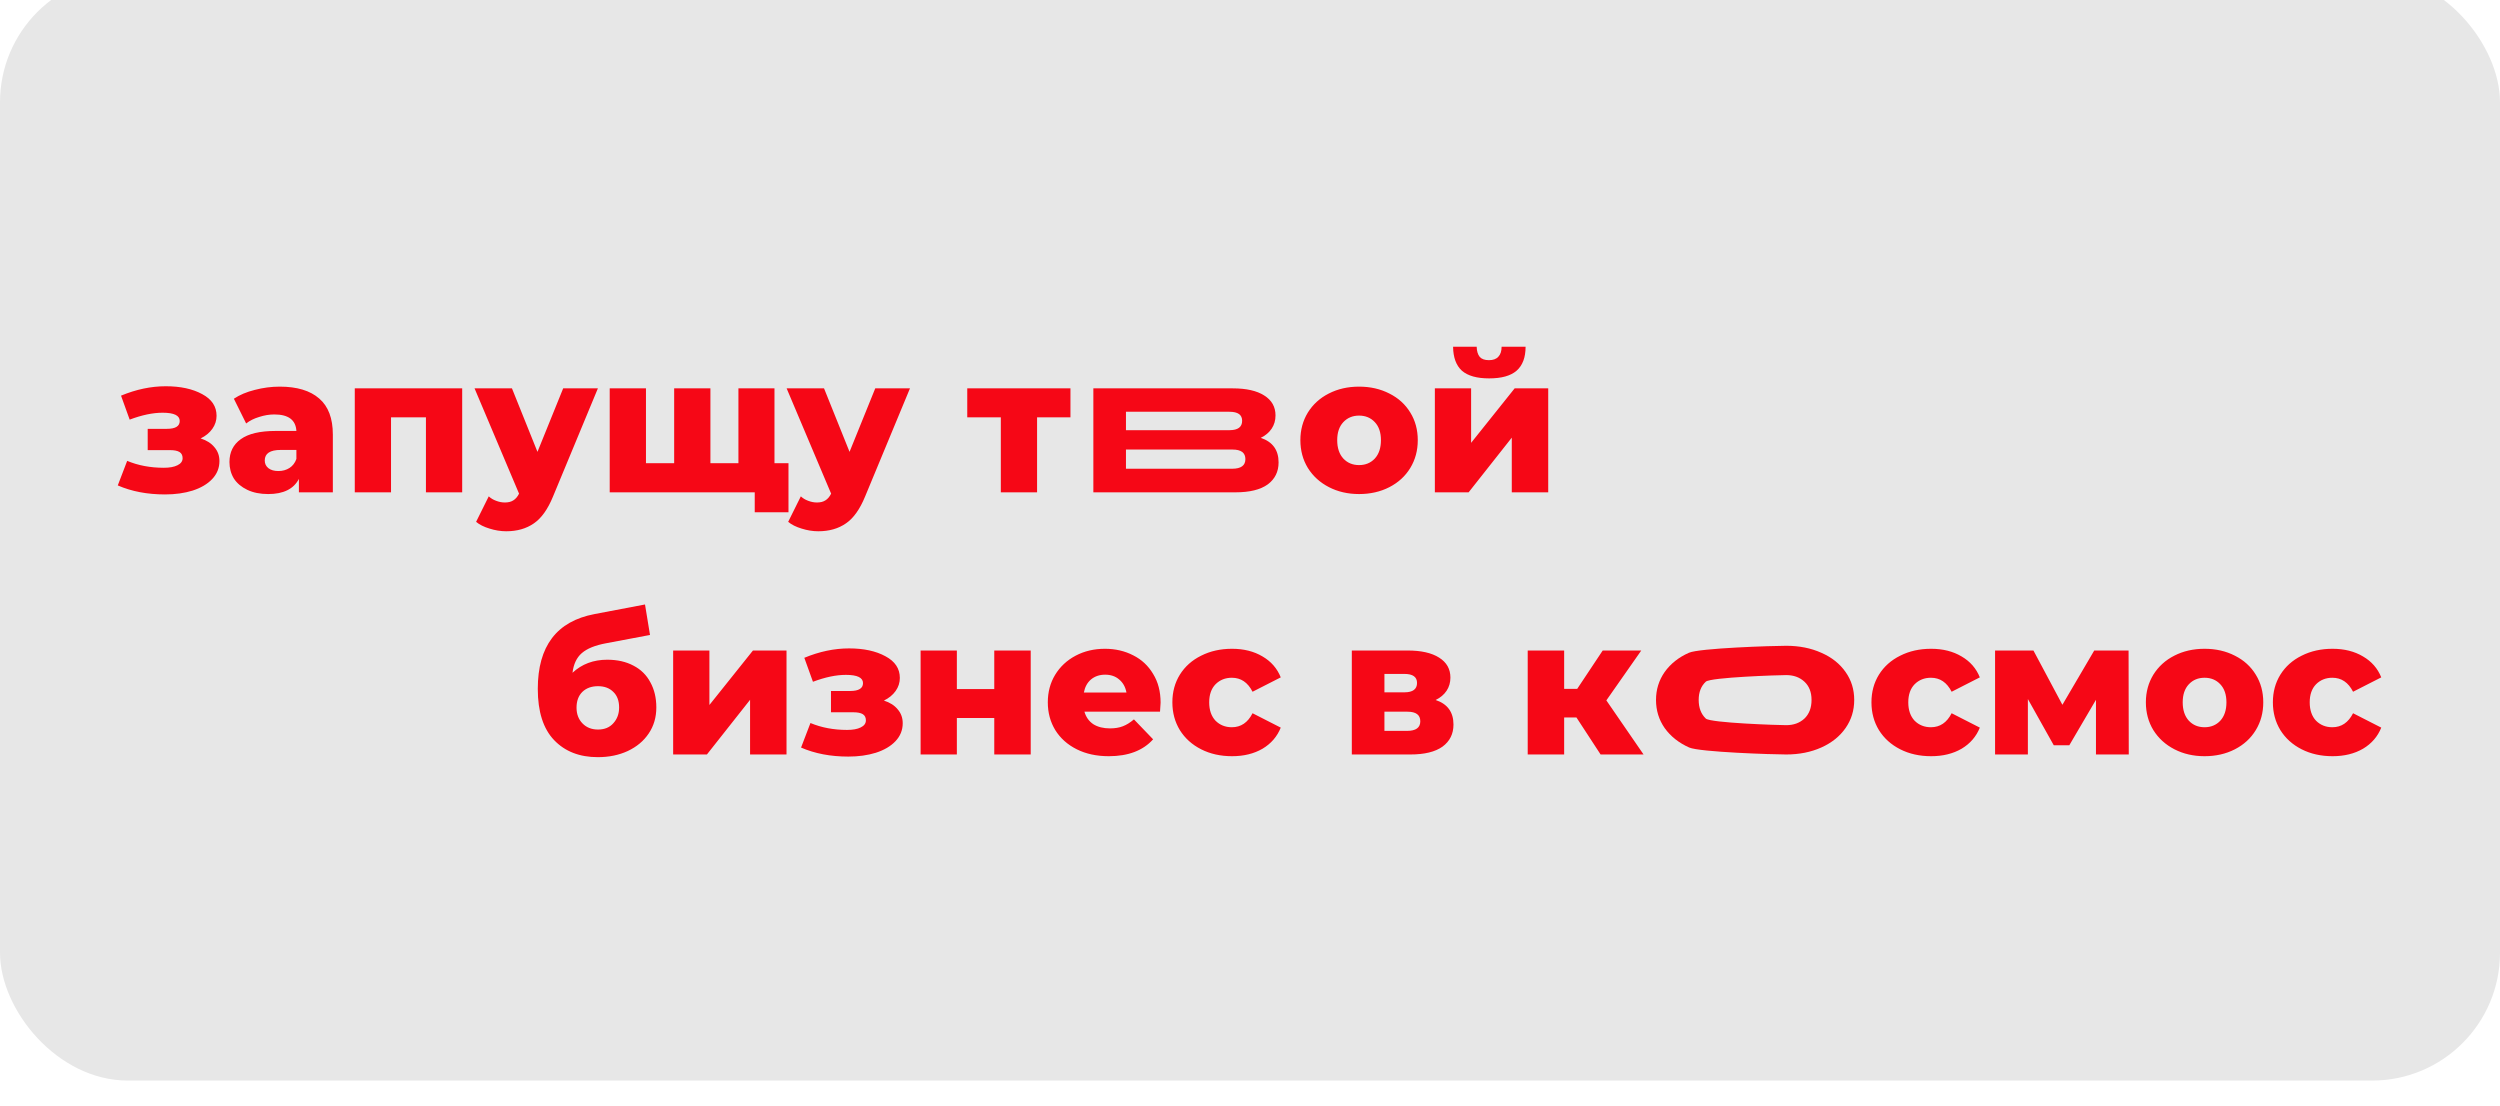 <?xml version="1.0" encoding="UTF-8"?> <svg xmlns="http://www.w3.org/2000/svg" width="391" height="173" viewBox="0 0 391 173" fill="none"> <g filter="url(#filter0_ii_24_55)"> <rect width="391" height="173" rx="20" fill="#E7E7E7"></rect> </g> <path d="M31.38 68.57C32.32 68.87 33.04 69.33 33.54 69.95C34.06 70.55 34.32 71.27 34.32 72.11C34.32 73.19 33.94 74.13 33.18 74.93C32.44 75.71 31.42 76.31 30.12 76.73C28.84 77.13 27.4 77.33 25.8 77.33C23.04 77.33 20.58 76.86 18.42 75.92L19.89 72.08C21.61 72.8 23.52 73.16 25.62 73.16C26.52 73.16 27.23 73.03 27.75 72.77C28.29 72.51 28.56 72.14 28.56 71.66C28.56 71.22 28.4 70.9 28.08 70.7C27.76 70.5 27.27 70.4 26.61 70.4H23.1V67.07H26.1C27.44 67.07 28.11 66.66 28.11 65.84C28.11 64.98 27.22 64.55 25.44 64.55C23.9 64.55 22.18 64.91 20.28 65.63L18.93 61.88C21.29 60.9 23.62 60.41 25.92 60.41C28.22 60.41 30.12 60.82 31.62 61.64C33.12 62.44 33.87 63.57 33.87 65.03C33.87 65.77 33.65 66.45 33.21 67.07C32.77 67.69 32.16 68.19 31.38 68.57ZM43.747 60.47C46.447 60.47 48.507 61.09 49.927 62.33C51.347 63.55 52.057 65.43 52.057 67.97V77H46.747V74.9C45.927 76.48 44.327 77.27 41.947 77.27C40.687 77.27 39.597 77.05 38.677 76.61C37.757 76.17 37.057 75.58 36.577 74.84C36.117 74.08 35.887 73.22 35.887 72.26C35.887 70.72 36.477 69.53 37.657 68.69C38.837 67.83 40.657 67.4 43.117 67.4H46.357C46.257 65.68 45.107 64.82 42.907 64.82C42.127 64.82 41.337 64.95 40.537 65.21C39.737 65.45 39.057 65.79 38.497 66.23L36.577 62.36C37.477 61.76 38.567 61.3 39.847 60.98C41.147 60.64 42.447 60.47 43.747 60.47ZM43.537 73.67C44.197 73.67 44.777 73.51 45.277 73.19C45.777 72.87 46.137 72.4 46.357 71.78V70.37H43.897C42.237 70.37 41.407 70.92 41.407 72.02C41.407 72.52 41.597 72.92 41.977 73.22C42.357 73.52 42.877 73.67 43.537 73.67ZM72.286 60.74V77H66.616V65.27H61.156V77H55.486V60.74H72.286ZM93.51 60.74L86.49 77.66C85.67 79.66 84.67 81.06 83.49 81.86C82.31 82.68 80.87 83.09 79.17 83.09C78.31 83.09 77.44 82.95 76.56 82.67C75.7 82.41 75 82.06 74.46 81.62L76.44 77.63C76.76 77.93 77.14 78.16 77.58 78.32C78.04 78.5 78.5 78.59 78.96 78.59C79.5 78.59 79.94 78.48 80.28 78.26C80.64 78.04 80.94 77.69 81.18 77.21L74.22 60.74H80.07L84.06 70.67L88.08 60.74H93.51ZM121.129 60.74V77H95.359V60.74H101.029V72.44H105.439V60.74H111.109V72.44H115.489V60.74H121.129ZM123.319 72.44V80.12H118.039V77H115.369V72.44H123.319ZM142.319 60.74L135.299 77.66C134.479 79.66 133.479 81.06 132.299 81.86C131.119 82.68 129.679 83.09 127.979 83.09C127.119 83.09 126.249 82.95 125.369 82.67C124.509 82.41 123.809 82.06 123.269 81.62L125.249 77.63C125.569 77.93 125.949 78.16 126.389 78.32C126.849 78.5 127.309 78.59 127.769 78.59C128.309 78.59 128.749 78.48 129.089 78.26C129.449 78.04 129.749 77.69 129.989 77.21L123.029 60.74H128.879L132.869 70.67L136.889 60.74H142.319ZM167.419 65.27H162.199V77H156.529V65.27H151.279V60.74H167.419V65.27ZM212.559 77.27C210.819 77.27 209.249 76.91 207.849 76.19C206.449 75.47 205.349 74.47 204.549 73.19C203.769 71.91 203.379 70.46 203.379 68.84C203.379 67.24 203.769 65.8 204.549 64.52C205.349 63.24 206.439 62.25 207.819 61.55C209.219 60.83 210.799 60.47 212.559 60.47C214.319 60.47 215.899 60.83 217.299 61.55C218.699 62.25 219.789 63.24 220.569 64.52C221.349 65.78 221.739 67.22 221.739 68.84C221.739 70.46 221.349 71.91 220.569 73.19C219.789 74.47 218.699 75.47 217.299 76.19C215.899 76.91 214.319 77.27 212.559 77.27ZM212.559 72.74C213.559 72.74 214.379 72.4 215.019 71.72C215.659 71.02 215.979 70.06 215.979 68.84C215.979 67.64 215.659 66.7 215.019 66.02C214.379 65.34 213.559 65 212.559 65C211.559 65 210.739 65.34 210.099 66.02C209.459 66.7 209.139 67.64 209.139 68.84C209.139 70.06 209.459 71.02 210.099 71.72C210.739 72.4 211.559 72.74 212.559 72.74ZM224.412 60.74H230.082V69.26L236.892 60.74H242.142V77H236.442V68.45L229.692 77H224.412V60.74ZM232.902 59.18C230.982 59.18 229.562 58.78 228.642 57.98C227.742 57.16 227.282 55.91 227.262 54.23H230.952C230.972 54.93 231.132 55.46 231.432 55.82C231.732 56.16 232.212 56.33 232.872 56.33C233.532 56.33 234.022 56.15 234.342 55.79C234.682 55.43 234.852 54.91 234.852 54.23H238.602C238.602 55.91 238.132 57.16 237.192 57.98C236.272 58.78 234.842 59.18 232.902 59.18Z" fill="#F60716"></path> <path d="M197.18 68.48C199.04 69.1 199.97 70.38 199.97 72.32C199.97 73.78 199.4 74.93 198.26 75.77C197.12 76.59 195.44 77 193.22 77H171V60.74H192.8C194.92 60.74 196.56 61.11 197.72 61.85C198.9 62.59 199.49 63.63 199.49 64.97C199.49 65.75 199.29 66.44 198.89 67.04C198.49 67.64 197.92 68.12 197.18 68.48ZM176.1 67.28H192.29C193.61 67.28 194.27 66.79 194.27 65.81C194.27 64.87 193.61 64.4 192.29 64.4H176.1V67.28ZM192.71 73.31C194.09 73.31 194.78 72.81 194.78 71.81C194.78 70.81 194.11 70.31 192.77 70.31H176.1V73.31H192.71Z" fill="#F60716"></path> <path d="M94.97 103.18C96.55 103.18 97.92 103.49 99.08 104.11C100.24 104.71 101.12 105.58 101.72 106.72C102.34 107.84 102.65 109.15 102.65 110.65C102.65 112.19 102.25 113.55 101.45 114.73C100.67 115.89 99.58 116.8 98.18 117.46C96.8 118.1 95.24 118.42 93.5 118.42C90.64 118.42 88.36 117.53 86.66 115.75C84.96 113.97 84.11 111.3 84.11 107.74C84.11 101.06 87.07 97.16 92.99 96.04L100.88 94.54L101.66 99.31L94.82 100.6C93.08 100.92 91.8 101.44 90.98 102.16C90.18 102.86 89.7 103.88 89.54 105.22C91 103.86 92.81 103.18 94.97 103.18ZM93.53 114.1C94.55 114.1 95.35 113.77 95.93 113.11C96.53 112.45 96.83 111.63 96.83 110.65C96.83 109.61 96.53 108.8 95.93 108.22C95.33 107.62 94.53 107.32 93.53 107.32C92.51 107.32 91.69 107.62 91.07 108.22C90.47 108.82 90.17 109.64 90.17 110.68C90.17 111.68 90.48 112.5 91.1 113.14C91.72 113.78 92.53 114.1 93.53 114.1ZM105.281 101.74H110.951V110.26L117.761 101.74H123.011V118H117.311V109.45L110.561 118H105.281V101.74ZM138.245 109.57C139.185 109.87 139.905 110.33 140.405 110.95C140.925 111.55 141.185 112.27 141.185 113.11C141.185 114.19 140.805 115.13 140.045 115.93C139.305 116.71 138.285 117.31 136.985 117.73C135.705 118.13 134.265 118.33 132.665 118.33C129.905 118.33 127.445 117.86 125.285 116.92L126.755 113.08C128.475 113.8 130.385 114.16 132.485 114.16C133.385 114.16 134.095 114.03 134.615 113.77C135.155 113.51 135.425 113.14 135.425 112.66C135.425 112.22 135.265 111.9 134.945 111.7C134.625 111.5 134.135 111.4 133.475 111.4H129.965V108.07H132.965C134.305 108.07 134.975 107.66 134.975 106.84C134.975 105.98 134.085 105.55 132.305 105.55C130.765 105.55 129.045 105.91 127.145 106.63L125.795 102.88C128.155 101.9 130.485 101.41 132.785 101.41C135.085 101.41 136.985 101.82 138.485 102.64C139.985 103.44 140.735 104.57 140.735 106.03C140.735 106.77 140.515 107.45 140.075 108.07C139.635 108.69 139.025 109.19 138.245 109.57ZM143.983 101.74H149.653V107.77H155.503V101.74H161.203V118H155.503V112.3H149.653V118H143.983V101.74ZM181.517 109.9C181.517 109.94 181.487 110.41 181.427 111.31H169.607C169.847 112.15 170.307 112.8 170.987 113.26C171.687 113.7 172.557 113.92 173.597 113.92C174.377 113.92 175.047 113.81 175.607 113.59C176.187 113.37 176.767 113.01 177.347 112.51L180.347 115.63C178.767 117.39 176.457 118.27 173.417 118.27C171.517 118.27 169.847 117.91 168.407 117.19C166.967 116.47 165.847 115.47 165.047 114.19C164.267 112.91 163.877 111.46 163.877 109.84C163.877 108.24 164.257 106.81 165.017 105.55C165.797 104.27 166.867 103.27 168.227 102.55C169.587 101.83 171.117 101.47 172.817 101.47C174.437 101.47 175.907 101.81 177.227 102.49C178.547 103.15 179.587 104.12 180.347 105.4C181.127 106.66 181.517 108.16 181.517 109.9ZM172.847 105.52C171.967 105.52 171.227 105.77 170.627 106.27C170.047 106.77 169.677 107.45 169.517 108.31H176.177C176.017 107.45 175.637 106.77 175.037 106.27C174.457 105.77 173.727 105.52 172.847 105.52ZM192.689 118.27C190.889 118.27 189.279 117.91 187.859 117.19C186.439 116.47 185.329 115.47 184.529 114.19C183.749 112.91 183.359 111.46 183.359 109.84C183.359 108.22 183.749 106.78 184.529 105.52C185.329 104.24 186.439 103.25 187.859 102.55C189.279 101.83 190.889 101.47 192.689 101.47C194.529 101.47 196.119 101.87 197.459 102.67C198.799 103.45 199.749 104.54 200.309 105.94L195.899 108.19C195.159 106.73 194.079 106 192.659 106C191.639 106 190.789 106.34 190.109 107.02C189.449 107.7 189.119 108.64 189.119 109.84C189.119 111.06 189.449 112.02 190.109 112.72C190.789 113.4 191.639 113.74 192.659 113.74C194.079 113.74 195.159 113.01 195.899 111.55L200.309 113.8C199.749 115.2 198.799 116.3 197.459 117.1C196.119 117.88 194.529 118.27 192.689 118.27ZM224.534 109.48C226.394 110.1 227.324 111.38 227.324 113.32C227.324 114.78 226.754 115.93 225.614 116.77C224.474 117.59 222.794 118 220.574 118H211.424V101.74H220.154C222.274 101.74 223.914 102.11 225.074 102.85C226.254 103.59 226.844 104.63 226.844 105.97C226.844 106.75 226.644 107.44 226.244 108.04C225.844 108.64 225.274 109.12 224.534 109.48ZM216.524 108.28H219.644C220.964 108.28 221.624 107.79 221.624 106.81C221.624 105.87 220.964 105.4 219.644 105.4H216.524V108.28ZM220.064 114.31C221.444 114.31 222.134 113.81 222.134 112.81C222.134 111.81 221.464 111.31 220.124 111.31H216.524V114.31H220.064ZM246.554 112.21H244.634V118H238.934V101.74H244.634V107.74H246.674L250.664 101.74H256.694L251.234 109.54L257.054 118H250.334L246.554 112.21ZM302.025 118.27C300.225 118.27 298.615 117.91 297.195 117.19C295.775 116.47 294.665 115.47 293.865 114.19C293.085 112.91 292.695 111.46 292.695 109.84C292.695 108.22 293.085 106.78 293.865 105.52C294.665 104.24 295.775 103.25 297.195 102.55C298.615 101.83 300.225 101.47 302.025 101.47C303.865 101.47 305.455 101.87 306.795 102.67C308.135 103.45 309.085 104.54 309.645 105.94L305.235 108.19C304.495 106.73 303.415 106 301.995 106C300.975 106 300.125 106.34 299.445 107.02C298.785 107.7 298.455 108.64 298.455 109.84C298.455 111.06 298.785 112.02 299.445 112.72C300.125 113.4 300.975 113.74 301.995 113.74C303.415 113.74 304.495 113.01 305.235 111.55L309.645 113.8C309.085 115.2 308.135 116.3 306.795 117.1C305.455 117.88 303.865 118.27 302.025 118.27ZM327.809 118V109.45L323.639 116.56H321.209L317.159 109.33V118H312.029V101.74H318.029L322.559 110.23L327.539 101.74H332.909L332.939 118H327.809ZM344.795 118.27C343.055 118.27 341.485 117.91 340.085 117.19C338.685 116.47 337.585 115.47 336.785 114.19C336.005 112.91 335.615 111.46 335.615 109.84C335.615 108.24 336.005 106.8 336.785 105.52C337.585 104.24 338.675 103.25 340.055 102.55C341.455 101.83 343.035 101.47 344.795 101.47C346.555 101.47 348.135 101.83 349.535 102.55C350.935 103.25 352.025 104.24 352.805 105.52C353.585 106.78 353.975 108.22 353.975 109.84C353.975 111.46 353.585 112.91 352.805 114.19C352.025 115.47 350.935 116.47 349.535 117.19C348.135 117.91 346.555 118.27 344.795 118.27ZM344.795 113.74C345.795 113.74 346.615 113.4 347.255 112.72C347.895 112.02 348.215 111.06 348.215 109.84C348.215 108.64 347.895 107.7 347.255 107.02C346.615 106.34 345.795 106 344.795 106C343.795 106 342.975 106.34 342.335 107.02C341.695 107.7 341.375 108.64 341.375 109.84C341.375 111.06 341.695 112.02 342.335 112.72C342.975 113.4 343.795 113.74 344.795 113.74ZM364.809 118.27C363.009 118.27 361.399 117.91 359.979 117.19C358.559 116.47 357.449 115.47 356.649 114.19C355.869 112.91 355.479 111.46 355.479 109.84C355.479 108.22 355.869 106.78 356.649 105.52C357.449 104.24 358.559 103.25 359.979 102.55C361.399 101.83 363.009 101.47 364.809 101.47C366.649 101.47 368.239 101.87 369.579 102.67C370.919 103.45 371.869 104.54 372.429 105.94L368.019 108.19C367.279 106.73 366.199 106 364.779 106C363.759 106 362.909 106.34 362.229 107.02C361.569 107.7 361.239 108.64 361.239 109.84C361.239 111.06 361.569 112.02 362.229 112.72C362.909 113.4 363.759 113.74 364.779 113.74C366.199 113.74 367.279 113.01 368.019 111.55L372.429 113.8C371.869 115.2 370.919 116.3 369.579 117.1C368.239 117.88 366.649 118.27 364.809 118.27Z" fill="#F60716"></path> <path d="M279.361 118C277.345 118 265.803 117.636 264.18 116.907C262.558 116.179 261.283 115.167 260.356 113.871C259.452 112.576 259 111.109 259 109.47C259 107.851 259.452 106.393 260.356 105.098C261.283 103.803 262.546 102.801 264.145 102.093C265.768 101.364 277.322 101 279.361 101C281.401 101 283.232 101.364 284.855 102.093C286.477 102.801 287.74 103.803 288.644 105.098C289.548 106.373 290 107.83 290 109.47C290 111.109 289.548 112.576 288.644 113.871C287.74 115.167 286.477 116.179 284.855 116.907C283.232 117.636 281.401 118 279.361 118ZM279.361 113.416C280.52 113.416 281.471 113.072 282.212 112.384C282.954 111.676 283.325 110.704 283.325 109.47C283.325 108.255 282.954 107.304 282.212 106.616C281.471 105.928 280.52 105.584 279.361 105.584C278.203 105.584 267.529 105.928 266.788 106.616C266.046 107.304 265.675 108.255 265.675 109.47C265.675 110.704 266.046 111.676 266.788 112.384C267.529 113.072 278.203 113.416 279.361 113.416Z" fill="#F60716"></path> <defs> <filter id="filter0_ii_24_55" x="0" y="-8" width="391" height="185" filterUnits="userSpaceOnUse" color-interpolation-filters="sRGB"> <feFlood flood-opacity="0" result="BackgroundImageFix"></feFlood> <feBlend mode="normal" in="SourceGraphic" in2="BackgroundImageFix" result="shape"></feBlend> <feColorMatrix in="SourceAlpha" type="matrix" values="0 0 0 0 0 0 0 0 0 0 0 0 0 0 0 0 0 0 127 0" result="hardAlpha"></feColorMatrix> <feOffset dy="4"></feOffset> <feGaussianBlur stdDeviation="7"></feGaussianBlur> <feComposite in2="hardAlpha" operator="arithmetic" k2="-1" k3="1"></feComposite> <feColorMatrix type="matrix" values="0 0 0 0 1 0 0 0 0 1 0 0 0 0 1 0 0 0 0.6 0"></feColorMatrix> <feBlend mode="normal" in2="shape" result="effect1_innerShadow_24_55"></feBlend> <feColorMatrix in="SourceAlpha" type="matrix" values="0 0 0 0 0 0 0 0 0 0 0 0 0 0 0 0 0 0 127 0" result="hardAlpha"></feColorMatrix> <feOffset dy="-8"></feOffset> <feGaussianBlur stdDeviation="4"></feGaussianBlur> <feComposite in2="hardAlpha" operator="arithmetic" k2="-1" k3="1"></feComposite> <feColorMatrix type="matrix" values="0 0 0 0 1 0 0 0 0 1 0 0 0 0 1 0 0 0 0.6 0"></feColorMatrix> <feBlend mode="normal" in2="effect1_innerShadow_24_55" result="effect2_innerShadow_24_55"></feBlend> </filter> </defs> </svg> 